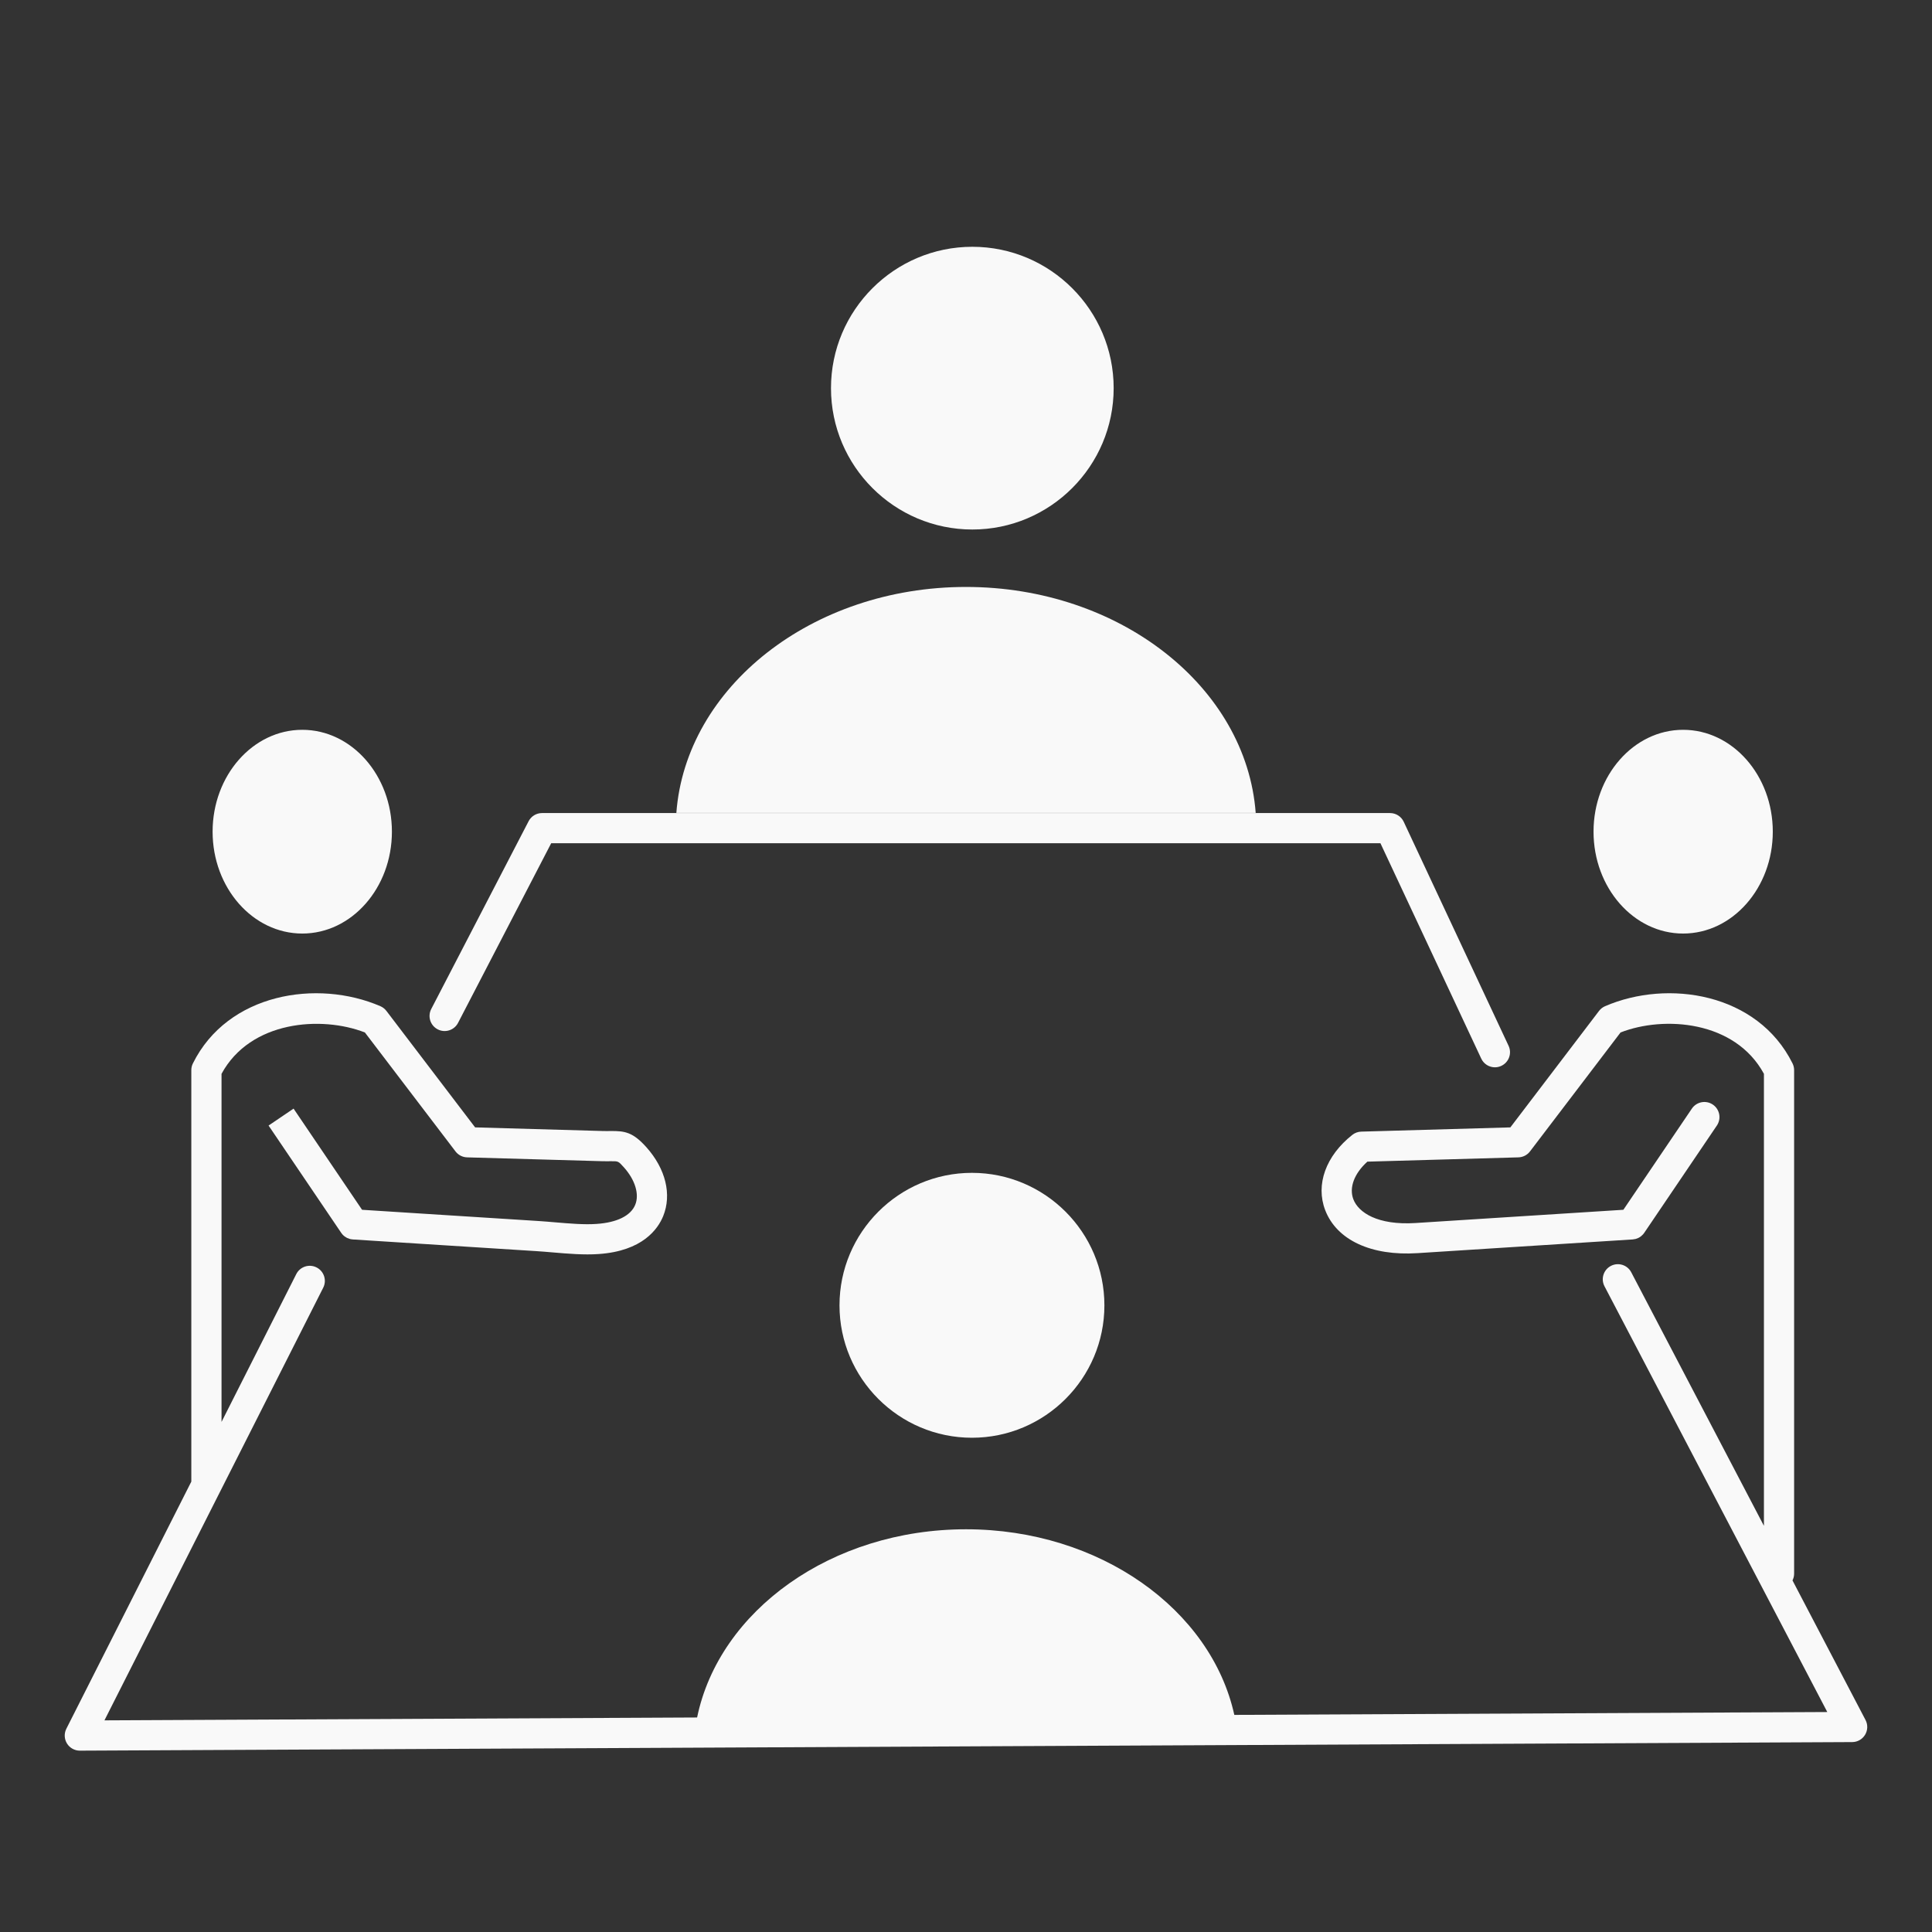 <svg height="512px" style="enable-background:new 0 0 512 512;" version="1.1" viewBox="0 0 512 512" width="512px" xml:space="preserve" xmlns="http://www.w3.org/2000/svg" xmlns:xlink="http://www.w3.org/1999/xlink"><rect x="0" y="0" width="512" height="512" fill="#333333" stroke="none"/><g id="_x31_2_x2C_meeting_x2C_business_x2C_office_x2C_team"><g><path d="M222.476,345.93c0,19.348,15.746,35.088,35.101,35.088c19.354,0,35.1-15.74,35.1-35.088    c0-19.361-15.746-35.113-35.1-35.113C238.221,310.816,222.476,326.568,222.476,345.93z" fill="#f9f9f9" opacity="1" original-fill="#000000"></path><path d="M80.109,247.4c13.097,0,23.753-12.111,23.753-26.998s-10.656-26.996-23.753-26.996c-13.105,0-23.767,12.109-23.767,26.996    S67.004,247.4,80.109,247.4z" fill="#f9f9f9" opacity="1" original-fill="#000000"></path><path d="M257.683,140.326c20.649,0,37.45-16.807,37.45-37.463c0-20.658-16.801-37.463-37.45-37.463    c-20.657,0-37.463,16.805-37.463,37.463C220.219,123.52,237.025,140.326,257.683,140.326z" fill="#f9f9f9" opacity="1" original-fill="#000000"></path><path d="M256,155.547c-40.791,0-74.267,26.52-76.762,59.895h153.536C330.279,182.066,296.799,155.547,256,155.547z" fill="#f9f9f9" opacity="1" original-fill="#000000"></path><path d="M446.041,247.4c13.105,0,23.768-12.111,23.768-26.998s-10.662-26.996-23.768-26.996    c-13.089,0-23.738,12.109-23.738,26.996S432.952,247.4,446.041,247.4z" fill="#f9f9f9" opacity="1" original-fill="#000000"></path><path d="M115.994,272.785c1.963,1.02,4.376,0.252,5.393-1.709l24.684-47.607h219.761l26.714,57.072    c0.681,1.453,2.121,2.307,3.626,2.307c0.567,0,1.145-0.121,1.692-0.379c2.001-0.936,2.864-3.318,1.928-5.318l-27.793-59.377    c-0.658-1.406-2.07-2.305-3.623-2.305H143.639c-1.494,0-2.863,0.832-3.551,2.158l-25.803,49.768    C113.267,269.355,114.033,271.77,115.994,272.785z" fill="#f9f9f9" opacity="1" original-fill="#000000"></path><path d="M494.386,455.82l-19.355-36.988c0.266-0.535,0.429-1.129,0.429-1.768V283.6c0-0.617-0.143-1.227-0.417-1.779    c-9.25-18.643-32.993-22.389-49.693-15.162c-0.629,0.271-1.178,0.701-1.594,1.248l-9.646,12.674    c-4.617,6.068-9.229,12.129-13.849,18.189l-39.514,1.123c-0.859,0.023-1.688,0.324-2.364,0.857    c-7.029,5.545-9.787,13.188-7.195,19.945c3.043,7.934,12.202,12.195,24.489,11.402c5.512-0.348,13.351-0.852,21.782-1.391    c12.272-0.787,25.799-1.654,35.216-2.24c0.024-0.002,0.047-0.01,0.071-0.012c0.232-0.02,0.462-0.055,0.687-0.113    c0.044-0.012,0.084-0.025,0.127-0.039c0.196-0.059,0.388-0.131,0.573-0.217c0.035-0.018,0.071-0.031,0.105-0.049    c0.199-0.1,0.389-0.221,0.57-0.355c0.04-0.031,0.078-0.061,0.116-0.092c0.169-0.135,0.33-0.281,0.478-0.447    c0.009-0.01,0.02-0.018,0.028-0.027c0.114-0.131,0.222-0.27,0.321-0.418c1.404-2.102,19.056-28.15,19.234-28.414    c1.239-1.828,0.761-4.316-1.067-5.555s-4.316-0.76-5.556,1.066c-0.642,0.947-14.029,20.705-18.152,26.811    c-9.279,0.58-21.815,1.383-33.264,2.117c-8.428,0.541-16.265,1.043-21.78,1.391c-10.146,0.65-15.181-2.816-16.51-6.281    c-1.187-3.094,0.231-6.84,3.711-9.982l40.029-1.137c1.208-0.035,2.335-0.613,3.067-1.574c5.009-6.568,10.007-13.139,15.011-19.713    l8.988-11.811c11.534-4.496,30.339-3.146,37.996,10.959v119.791l-35.163-67.195c-1.022-1.957-3.441-2.711-5.398-1.689    c-1.957,1.025-2.714,3.441-1.689,5.398l59.043,112.828l-157.146,0.758c-6.162-27.941-35.691-49.188-71.104-49.188    c-35.704,0-65.437,21.594-71.262,49.875l-157.059,0.76l57.976-114.656c0.997-1.971,0.207-4.377-1.765-5.373    c-1.975-1-4.378-0.207-5.375,1.764l-19.809,39.176v-92.248c7.654-14.1,26.46-15.447,37.994-10.959    c8.004,10.525,15.998,21.025,24.016,31.527c0.732,0.959,1.859,1.535,3.065,1.57l35.643,1.014c0.941,0.027,1.735,0.018,2.426,0.01    c2.013-0.023,2.01-0.023,3.491,1.623c2.984,3.336,4.134,7.135,3.001,9.916c-1.184,2.908-4.824,4.711-10.263,5.078    c-3.255,0.234-7.2-0.105-11.017-0.43c-1.508-0.129-2.985-0.254-4.391-0.344c-8.953-0.559-20.357-1.289-30.852-1.961    c-5.747-0.367-11.221-0.719-15.87-1.014c-4.207-6.219-18.15-26.809-18.15-26.809l-6.624,4.486c0,0,17.804,26.293,19.246,28.428    c0.097,0.145,0.202,0.279,0.314,0.406c0,0.002,0,0.002,0,0.002c0.154,0.174,0.324,0.328,0.501,0.471    c0.039,0.029,0.077,0.061,0.117,0.09c0.182,0.135,0.372,0.258,0.571,0.359c0.031,0.016,0.064,0.027,0.096,0.043    c0.187,0.088,0.38,0.16,0.577,0.219c0.044,0.014,0.086,0.029,0.13,0.041c0.224,0.059,0.453,0.094,0.684,0.113    c0.024,0.002,0.047,0.01,0.071,0.012c5.033,0.318,11.25,0.715,17.825,1.137c10.499,0.672,21.908,1.402,30.859,1.961    c1.346,0.084,2.764,0.207,4.213,0.33c4.121,0.352,8.382,0.715,12.25,0.441c11.658-0.789,15.729-6.631,17.119-10.043    c2.329-5.721,0.666-12.551-4.455-18.273c-3.541-3.939-5.632-4.336-9.544-4.283c-0.6,0.008-1.288,0.018-2.103-0.006l-33.734-0.961    c-7.847-10.277-15.671-20.557-23.506-30.861c-0.416-0.547-0.966-0.979-1.597-1.252c-16.697-7.217-40.444-3.475-49.691,15.166    c-0.274,0.553-0.417,1.16-0.417,1.777v109.045l-33.117,65.494c-0.629,1.242-0.565,2.723,0.167,3.908    c0.729,1.18,2.017,1.896,3.402,1.896c0.006,0,0.013,0,0.02,0l469.684-2.27c1.396-0.006,2.688-0.74,3.407-1.936    C494.988,458.541,495.033,457.057,494.386,455.82z" fill="#f9f9f9" opacity="1" original-fill="#000000"></path></g></g><g id="Layer_1"></g></svg>